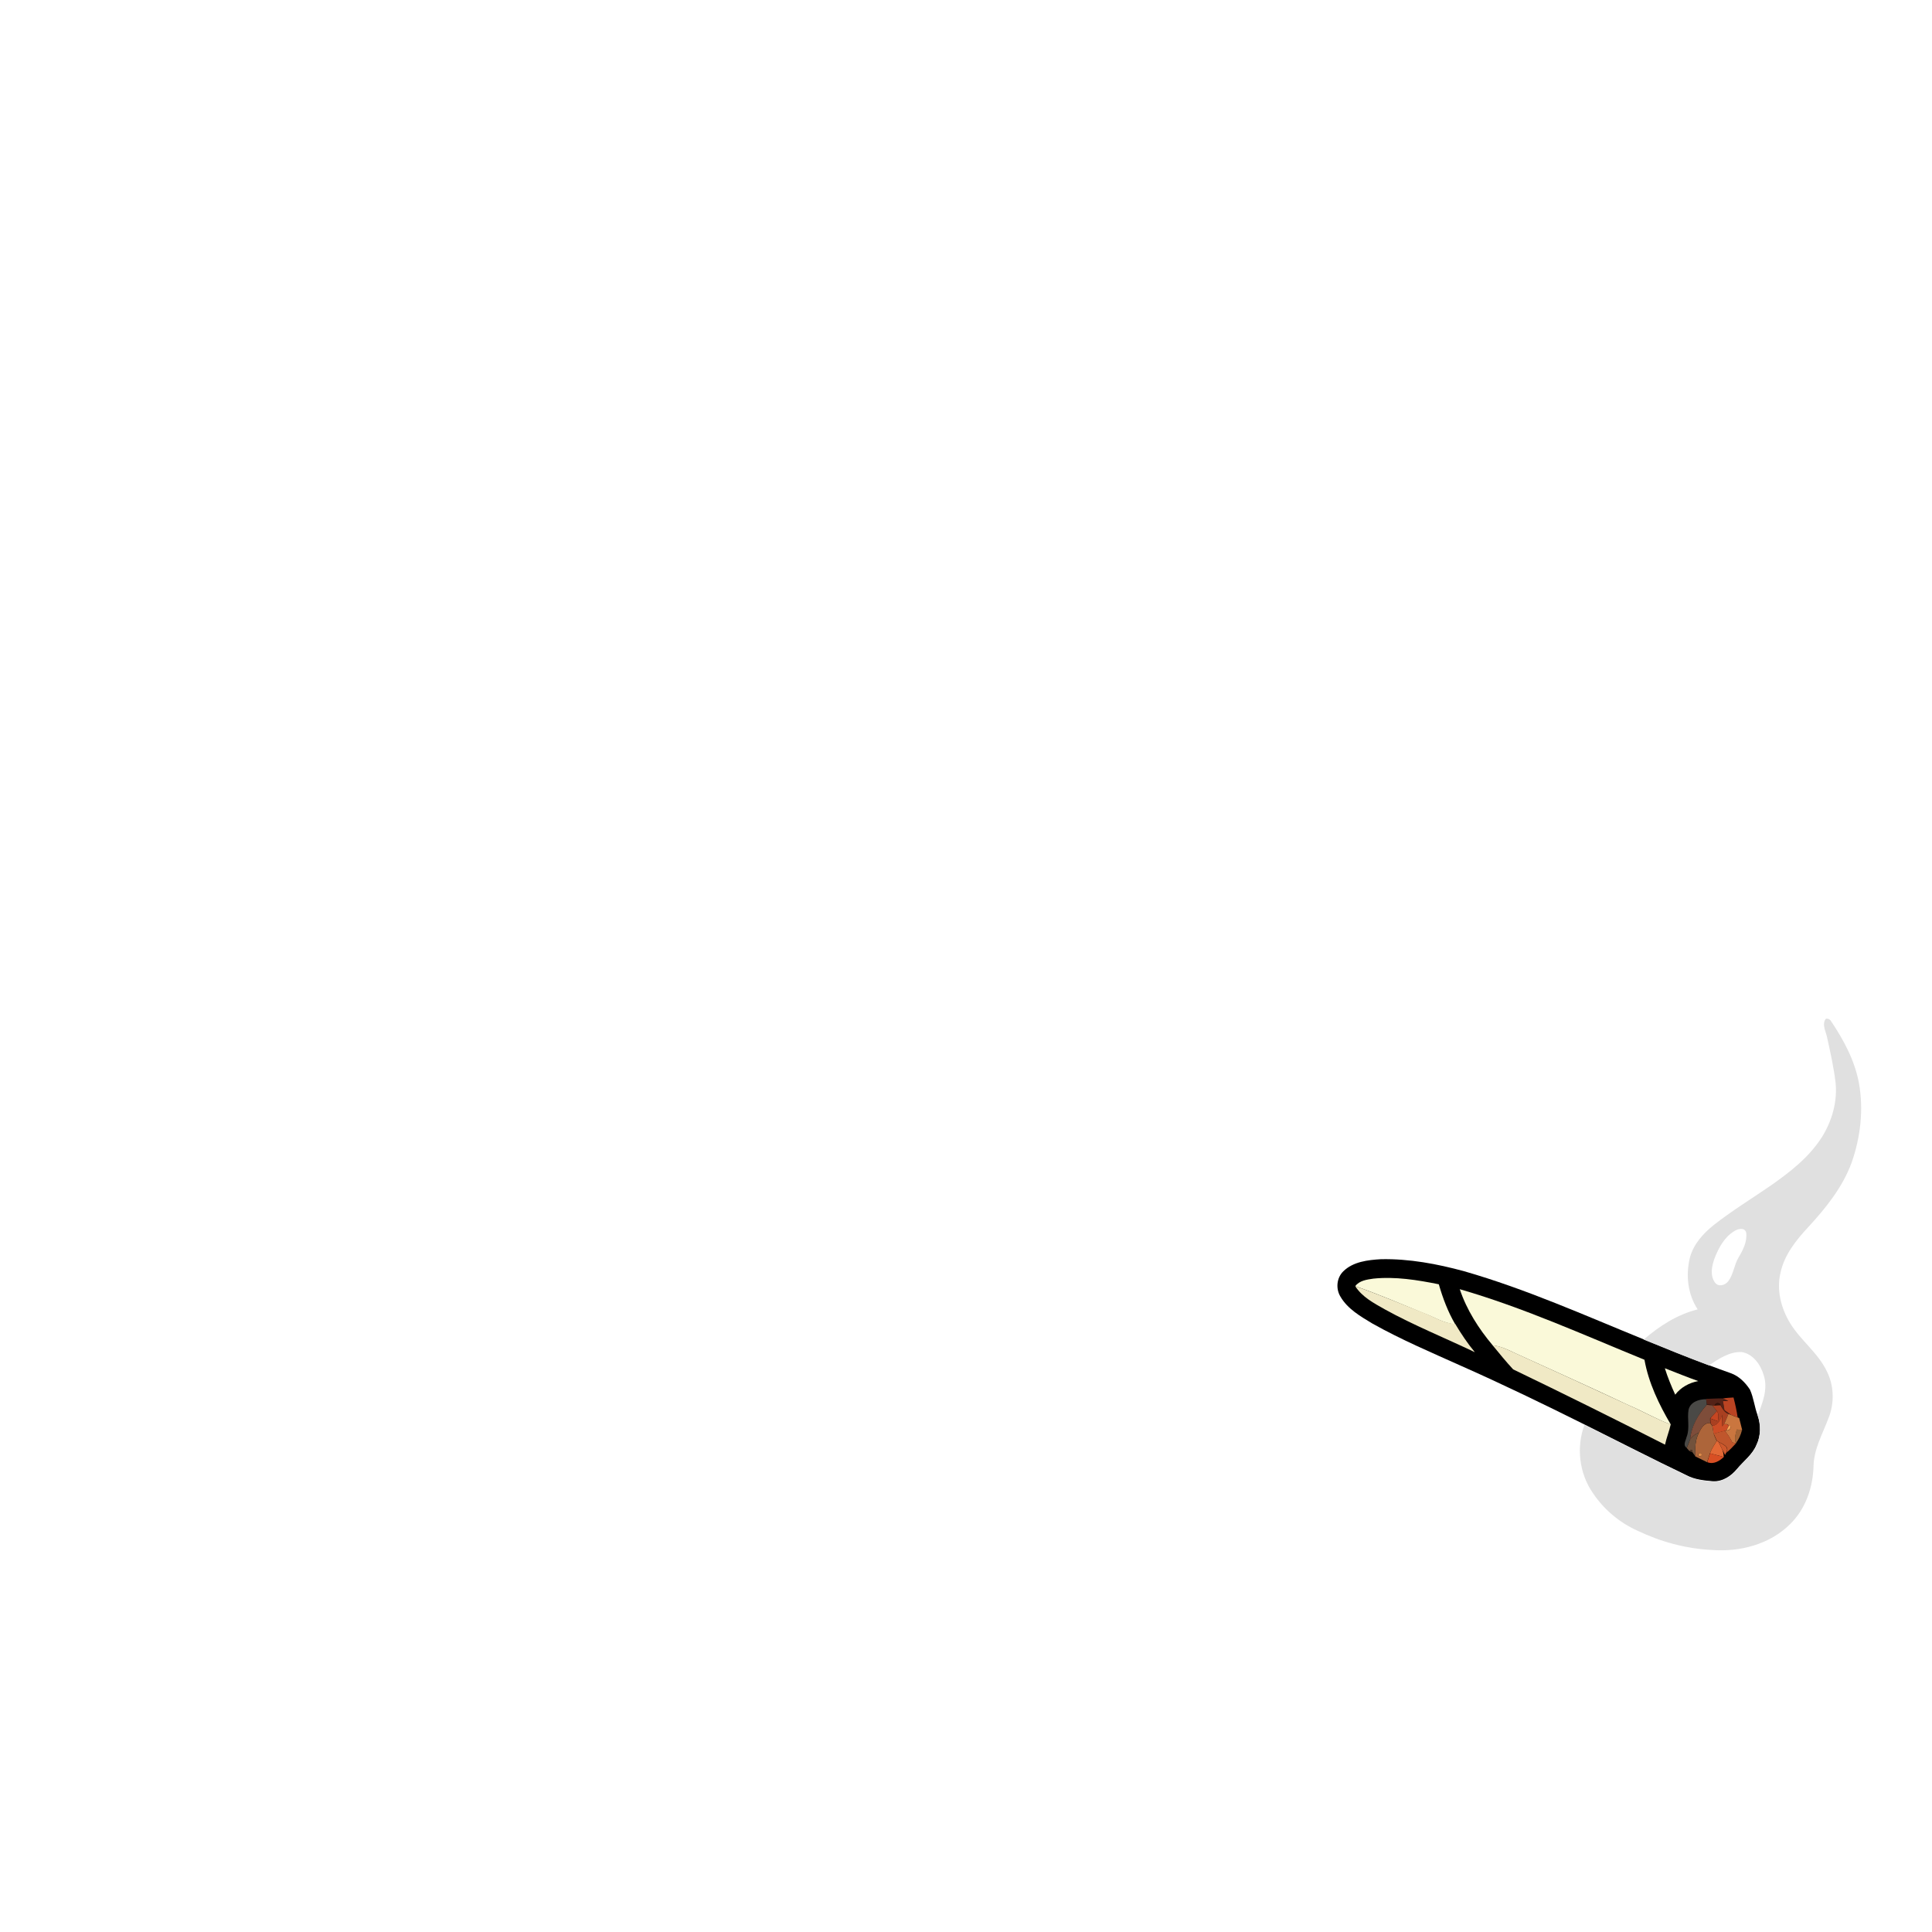 <svg version="1.1" xmlns="http://www.w3.org/2000/svg" xmlns:xlink="http://www.w3.org/1999/xlink" x="0px" y="0px" viewBox="0 0 1024 1024" style="enable-background:new 0 0 1024 1024;" xml:space="preserve">
<style type="text/css">
	.st0{enable-background:new    ;}
	.st1{fill:#542217;enable-background:new    ;}
	.st2{fill:#BA4322;enable-background:new    ;}
	.st3{fill:#4A4946;enable-background:new    ;}
	.st4{fill:#35140B;enable-background:new    ;}
	.st5{fill:#7E4D3A;enable-background:new    ;}
	.st6{fill:#A94021;enable-background:new    ;}
	.st7{fill:#C54622;enable-background:new    ;}
	.st8{fill:#CC4D26;enable-background:new    ;}
	.st9{fill:#CA763F;enable-background:new    ;}
	.st10{fill:#AD653A;enable-background:new    ;}
	.st11{fill:#27120A;enable-background:new    ;}
	.st12{fill:#F49F56;}
	.st13{fill:#A46435;enable-background:new    ;}
	.st14{fill:#C0562C;enable-background:new    ;}
	.st15{fill:#72523C;enable-background:new    ;}
	.st16{fill:#E26835;enable-background:new    ;}
	.st17{fill:#CE582C;enable-background:new    ;}
	.st18{fill:#503425;enable-background:new    ;}
	.st19{fill:#F19B53;enable-background:new    ;}
	.st20{fill:#DE8A49;enable-background:new    ;}
	.st21{fill:#D84F24;enable-background:new    ;}
	.st22{fill:#FAF9D9;}
	.st23{fill:#F0E9C5;}
	.st24{fill:#E0E0E0;}
</style>
<path class="st0" d="M931.6,750.2c-1.7-4.5-2.1-9.3-4.1-13.7c-2.5-3.8-5.9-7.2-10.2-8.7c-3.8-1.4-7.7-2.7-11.5-4.2
	c-11.6-4.3-23.1-9-34.6-13.7c-31.4-12.8-62.4-26.7-95.1-36.1c-14.3-3.9-29.2-6.7-44.1-6.4c-7,0.4-14.8,1.3-20,6.4
	c-3.6,3.5-4.1,9.3-1.5,13.5c3.8,6.5,10.6,10.4,16.9,14.2c15.3,8.6,31.4,15.4,47.4,22.6c21.9,9.7,43.5,20.2,65,30.9
	c18.1,9,35.9,18.2,54.1,26.9c4.3,2.3,9.3,2.8,14.1,3.2c5.1,0.2,9.6-2.8,12.7-6.6c3.5-4.2,8.2-7.6,10.3-12.8
	C933.3,761,933.3,755.3,931.6,750.2z"/>
<path class="st1" d="M904.2,741.4c3,0,6-0.3,9-0.2c0.7,0.3,2.1,1,2.8,1.3c-0.7,0-2.1,0-2.8,0c0.2,1.6,0.5,3.2,0.8,4.8
	c1.2,0.9,2.4,1.8,3.6,2.6l-1.5-0.6c-2.1-0.8-3.2-2.8-4.2-4.6c-0.4-1.5-2.9-1.3-2.9,0.2l-1.5-0.2c-0.7-0.1-2.2-0.2-2.9-0.2
	c-0.1-1-0.2-2-0.3-3L904.2,741.4z"/>
<path class="st2" d="M913.2,741.2c1.8-0.3,3.8-0.4,5.6-0.5c0.9,3.5,1.7,7,2.2,10.6c-1.2-0.5-2.3-0.9-3.4-1.3
	c-1.2-0.9-2.4-1.8-3.6-2.6c-0.3-1.6-0.5-3.2-0.8-4.8c0.7,0,2.1,0,2.8,0C915.3,742.1,913.9,741.5,913.2,741.2z"/>
<path class="st3" d="M895,747c1.1-4,5.5-5.4,9.3-5.4c0.1,1,0.2,2,0.3,3c-4.6,5.1-8.1,11.4-8.8,18.3c-0.6,1.5-1.2,3-1.8,4.5
	c-2.2-1.4-0.5-3.8-0.1-5.7C895.8,757,894.1,751.9,895,747z"/>
<path class="st4" d="M909,745c0-1.6,2.5-1.7,2.9-0.2C911.2,744.8,909.8,744.9,909,745z"/>
<path class="st5" d="M904.6,744.6c0.7,0.1,2.2,0.2,2.9,0.2c0.8,1,1.7,2,2.5,3.1c-1.2,1.3-2.4,2.6-3.6,3.9c0,0.6,0,1.9,0.1,2.5
	c-3.1-0.5-4.8,2.6-6,5c-1.9,0.7-3.5,2-4.7,3.6C896.4,755.9,900,749.7,904.6,744.6z"/>
<path class="st6" d="M907.5,744.8l1.5,0.2c0.7-0.1,2.2-0.2,2.9-0.2c1,1.8,2.1,3.8,4.2,4.6c-0.7,1.9-1.5,3.7-2.3,5.5
	c-0.2,0.3-0.6,0.8-0.8,1.1c-0.1-2.1-0.1-4.1-0.1-6.2c-1,2.6-2.1,5.6-5.3,5.9c-0.1-0.1-0.3-0.4-0.4-0.5l-0.6-0.9
	c0-0.6-0.1-1.9-0.1-2.5c1.3,0.5,2.7,1,4,1.5c0.2-1.8,0.7-3.8-0.5-5.4C909.2,746.9,908.3,745.8,907.5,744.8z"/>
<path class="st7" d="M910,747.9c1.2,1.6,0.7,3.6,0.5,5.4c-1.4-0.5-2.7-1-4-1.5C907.5,750.5,908.8,749.2,910,747.9z"/>
<path class="st8" d="M907.5,755.7c3.2-0.3,4.4-3.3,5.3-5.9c0,2,0.1,4.1,0.1,6.2c0.2-0.3,0.6-0.8,0.8-1.1c0.4,0,1.1-0.1,1.5-0.1
	c0.3,0.2,0.8,0.5,1.1,0.7c-0.3,0.7-1,2-1.3,2.7l-0.9,0.2c-2,0.5-3.9,1-5.9,1.6C908,758.5,907.9,757.1,907.5,755.7z"/>
<path class="st9" d="M913.8,754.9c0.8-1.8,1.6-3.7,2.3-5.5l1.5,0.6c1.1,0.5,2.2,0.9,3.4,1.3l0.8,0.3c0.5,2.1,1.1,4.2,1.6,6.4
	c-1-0.1-1.9-0.2-2.8-0.3c-0.7,2.4-1.4,4.9-0.5,7.4l0,0c-0.5-0.2-1.5-0.5-2-0.6c-1-2.2-2.4-4.2-3.9-6.1l0.9-0.2
	c1.5,0.4,3.2-2,1.3-2.7c-0.3-0.2-0.8-0.5-1.1-0.7C914.9,754.8,914.2,754.8,913.8,754.9z"/>
<path class="st10" d="M900.5,759.3c1.2-2.3,2.8-5.4,6-5l0.6,0.9c0.1,0.1,0.3,0.4,0.4,0.5c0.4,1.4,0.5,2.8,0.8,4.2
	c0.4,1.3,1,2.5,1.6,3.8c-1.3,2.1-2.7,4.2-3.6,6.6c-0.5,1.6-1,3.1-1.5,4.7c-2.1-1-4.2-2.1-6.3-3.1
	C898.4,767.6,898.4,763.2,900.5,759.3 M903.4,769.6C903.8,770.2,903.8,770.2,903.4,769.6 M900.3,770.3c-0.5,1.4,0,1.9,1.5,1.4
	C902.2,770.4,901.7,769.9,900.3,770.3z"/>
<path class="st11" d="M907.1,755.2c0.1,0.1,0.3,0.4,0.4,0.5C907.4,755.6,907.2,755.3,907.1,755.2z"/>
<path class="st12" d="M915.1,758.1c0.3-0.7,0.9-2,1.3-2.7C918.3,756.1,916.6,758.5,915.1,758.1z"/>
<path class="st13" d="M920.5,757.6c0.9,0.1,1.9,0.2,2.8,0.3c-0.6,2.6-1.7,5-3.3,7.1C919.1,762.5,919.8,760,920.5,757.6z"/>
<path class="st14" d="M908.3,759.9c1.9-0.6,3.9-1.1,5.9-1.6c1.5,1.9,2.9,3.9,3.9,6.1c0.5,0.2,1.5,0.5,2,0.6c-1.6,1.8-3.3,3.5-5.1,5
	c1.9-3.3-1.9-4.5-4.1-5.8c-0.2-0.1-0.7-0.4-0.9-0.5C909.4,762.4,908.8,761.2,908.3,759.9z"/>
<path class="st15" d="M895.8,762.9c1.2-1.6,2.8-2.9,4.7-3.6c-2.1,3.9-2.1,8.3-1.9,12.6c-0.6-0.7-1-1.4-1.5-2.1
	c-0.2-1.6-0.7-1.8-1.6-0.6c-0.5-0.6-1-1.2-1.5-1.7C894.7,765.9,895.2,764.4,895.8,762.9z"/>
<path class="st16" d="M909.9,763.7c0.2,0.1,0.7,0.4,0.9,0.5c0.7,1.3,1.3,2.6,2,4c0.5,1.3,0.8,2.6,0.8,4c-2.4-0.6-4.9-1.3-7.3-1.9
	C907.2,767.9,908.6,765.8,909.9,763.7z"/>
<path class="st17" d="M910.8,764.2c2.2,1.3,6,2.5,4.1,5.8l-0.6,1.2c-0.4-0.8-1.1-2.3-1.5-3C912.2,766.9,911.5,765.5,910.8,764.2z"/>
<path class="st18" d="M895.5,769.2c0.9-1.2,1.4-1,1.6,0.6C896.7,769.6,895.9,769.3,895.5,769.2z"/>
<path class="st19" d="M903.4,769.6C903.8,770.2,903.8,770.2,903.4,769.6z"/>
<path class="st20" d="M900.3,770.3c1.4-0.4,1.9,0,1.5,1.4C900.4,772.2,899.9,771.7,900.3,770.3z"/>
<path class="st21" d="M904.9,775c0.5-1.6,0.9-3.2,1.5-4.7c2.4,0.7,4.9,1.3,7.3,1.9C911.3,774.4,908.3,776.3,904.9,775z"/>
<path class="st22" d="M718.3,681.7c2.2-3,6.2-3.5,9.6-4c11.6-1.2,23.3,0.7,34.7,3c2.1,7.3,4.8,14.5,8.7,21.2c-6.1-0.4-11.4-4-17-6
	C742.3,691,730.5,685.9,718.3,681.7z"/>
<path class="st23" d="M718.3,681.7c12.2,4.2,24,9.3,36,14c5.6,2.1,10.8,5.7,17,6c3.1,5.2,6.5,10.3,10.4,15
	c-15.9-7.6-32.3-14.2-47.7-22.7C728.2,690.7,722,687.5,718.3,681.7z"/>
<path class="st22" d="M773.7,683.3c33.6,9.7,65.6,24.2,97.9,37.4c2.2,12.3,7.7,23.7,14,34.4c-7.7-2.9-14.8-7.1-22.4-10.3
	c-20-9.4-40.1-18.5-60.2-27.6c-3.7-1.8-7.6-3.7-11.8-4.1C783.7,704.2,777.4,694.3,773.7,683.3z"/>
<path class="st23" d="M791.1,713c4.2,0.4,8,2.3,11.8,4.1c20.1,9.1,40.2,18.3,60.2,27.6c7.6,3.3,14.7,7.4,22.4,10.3
	c-0.8,3.6-2.2,7-3,10.7c-26.7-13.6-53.5-26.9-80.5-39.9C798.3,721.8,794.7,717.4,791.1,713z"/>
<path class="st22" d="M882.4,725.2c5.9,2.3,11.8,4.7,17.7,6.8c-4.8,0.9-9.2,3.3-12.2,7.2C885.8,734.6,883.9,730,882.4,725.2z"/>
<path class="st24" d="M968.3,549.4c-0.7-3-2.8-6.7-0.5-9.5c1.2-0.1,2.2,0.4,2.8,1.5c6.7,10,12.5,20.8,14.7,32.8
	c2.5,14,0.8,28.6-3.9,42c-4.8,13.1-13.7,24.1-23,34.2c-6.4,6.9-12.7,14.7-14.7,24.2c-2.2,9.1,0.3,18.8,5.1,26.7
	c5.6,9.2,14.8,15.7,19.5,25.6c3.9,7.8,4,17.1,0.7,25.1c-3.1,8.2-7.6,16.1-7.8,25.1c-0.3,11.3-4.2,22.7-12.4,30.7
	c-10.8,10.8-26.8,14.9-41.7,13.7c-13.6-0.7-26.9-4.3-39.2-10.2c-9.6-4.3-18-11.4-23.8-20.2c-7.1-10.3-8.7-24.2-4.3-35.9
	c18.1,9,35.9,18.2,54.1,26.9c4.3,2.3,9.3,2.8,14.1,3.2c5.1,0.2,9.6-2.8,12.7-6.6c3.5-4.2,8.2-7.6,10.3-12.8
	c2.3-4.9,2.4-10.6,0.6-15.7c2.6-6.7,5.6-14.1,3.2-21.3c-1.6-5.6-5.7-11.4-11.8-12.3c-6.4-0.2-12.1,3.6-17.2,7.1
	c-11.6-4.3-23.1-9-34.6-13.7c8.3-7.2,17.8-13.3,28.6-16c-5.3-8-6.4-18.3-4.1-27.5c1.9-7.1,7-12.7,12.6-17.2
	c9.4-7.4,19.7-13.7,29.6-20.5c10.5-7.3,20.9-15.3,27.8-26.2c5.3-8.5,8.2-18.7,7.2-28.7C971.9,565.6,970.1,557.5,968.3,549.4
	 M919.4,652.4c-5.3,3.1-8.4,8.8-10.6,14.4c-1.5,4.1-2.6,9.2,0.2,13c1.8,2.5,5.4,1.4,7-0.7c2.8-3.7,3.1-8.6,5.4-12.5
	c2.4-4,4.8-8.6,4.1-13.4C924.6,650.4,921.2,651.3,919.4,652.4z"/>
</svg>
